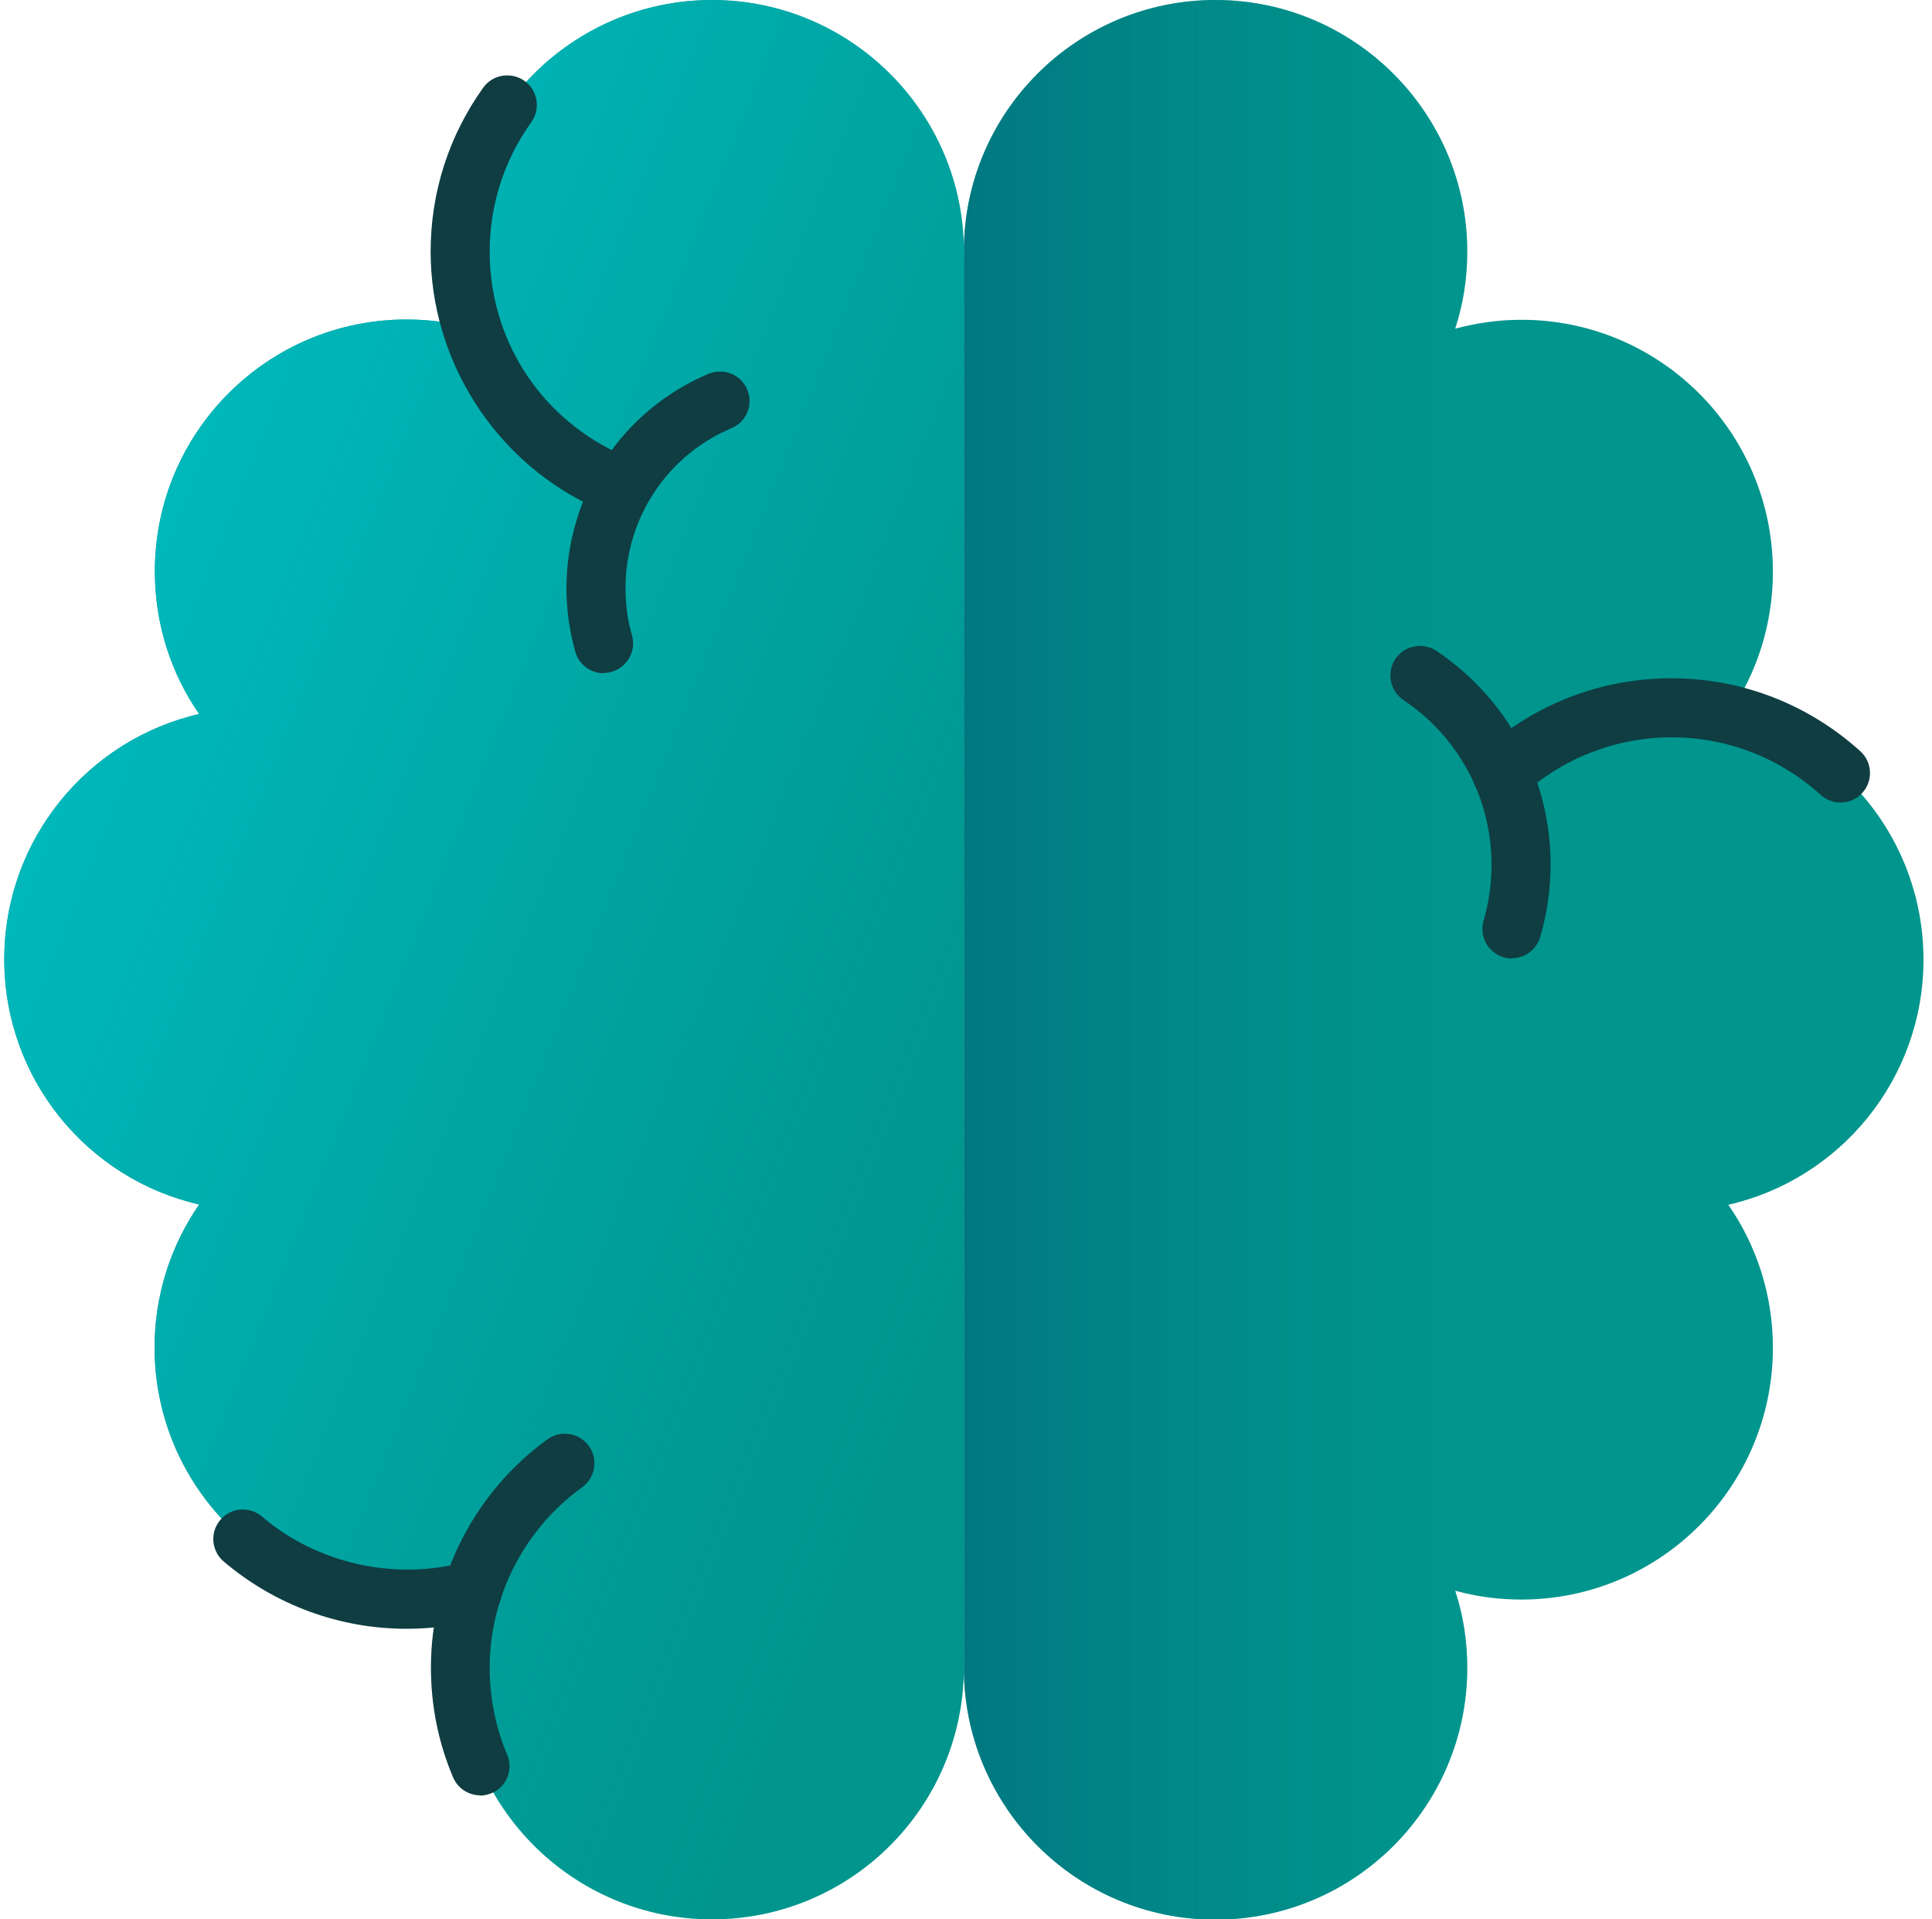 <svg width="151" height="150" viewBox="0 0 151 150" fill="none" xmlns="http://www.w3.org/2000/svg">
<g clip-path="url(#clip0_1653_3102)">
<path d="M135.08 94.154C137.272 97.315 138.565 101.169 138.565 105.323C138.565 116.192 129.749 125.008 118.903 125.008C117.126 125.008 115.396 124.777 113.734 124.315C114.357 126.208 114.68 128.238 114.68 130.338C114.68 141.208 105.865 150.023 94.996 150.023C84.126 150.023 75.334 141.208 75.334 130.338V19.662C75.334 8.792 84.149 0 94.996 0C105.842 0 114.68 8.815 114.68 19.662C114.68 21.762 114.357 23.792 113.734 25.685C115.396 25.246 117.103 24.992 118.903 24.992C129.772 24.992 138.565 33.808 138.565 44.677C138.565 48.808 137.296 52.661 135.103 55.823C143.826 57.831 150.334 65.654 150.334 75C150.334 84.346 143.803 92.169 135.08 94.154Z" fill="#00958D"/>
<path d="M135.08 94.154C137.272 97.315 138.565 101.169 138.565 105.323C138.565 116.192 129.749 125.008 118.903 125.008C117.126 125.008 115.396 124.777 113.734 124.315C114.357 126.208 114.68 128.238 114.68 130.338C114.68 141.208 105.865 150.023 94.996 150.023C84.126 150.023 75.334 141.208 75.334 130.338V19.662C75.334 8.792 84.149 0 94.996 0C105.842 0 114.68 8.815 114.68 19.662C114.68 21.762 114.357 23.792 113.734 25.685C115.396 25.246 117.103 24.992 118.903 24.992C129.772 24.992 138.565 33.808 138.565 44.677C138.565 48.808 137.296 52.661 135.103 55.823C143.826 57.831 150.334 65.654 150.334 75C150.334 84.346 143.803 92.169 135.08 94.154Z" fill="url(#paint0_linear_1653_3102)"/>
<path d="M75.334 19.662V130.315C75.334 141.185 66.519 150 55.649 150C44.78 150 35.965 141.185 35.965 130.315C35.965 128.238 36.288 126.208 36.911 124.315C35.272 124.754 33.542 124.985 31.742 124.985C20.872 124.985 12.08 116.169 12.08 105.3C12.08 101.169 13.372 97.315 15.565 94.131C6.842 92.146 0.334 84.323 0.334 74.977C0.334 65.631 6.842 57.808 15.565 55.8C13.372 52.639 12.103 48.785 12.103 44.654C12.103 33.785 20.919 24.969 31.765 24.969C33.542 24.969 35.295 25.2 36.934 25.639C36.311 23.723 35.988 21.715 35.988 19.615C35.965 8.815 44.803 0 55.649 0C66.496 0 75.334 8.815 75.334 19.662Z" fill="#00958D"/>
<path d="M75.334 19.662V130.315C75.334 141.185 66.519 150 55.649 150C44.78 150 35.965 141.185 35.965 130.315C35.965 128.238 36.288 126.208 36.911 124.315C35.272 124.754 33.542 124.985 31.742 124.985C20.872 124.985 12.08 116.169 12.08 105.3C12.08 101.169 13.372 97.315 15.565 94.131C6.842 92.146 0.334 84.323 0.334 74.977C0.334 65.631 6.842 57.808 15.565 55.8C13.372 52.639 12.103 48.785 12.103 44.654C12.103 33.785 20.919 24.969 31.765 24.969C33.542 24.969 35.295 25.2 36.934 25.639C36.311 23.723 35.988 21.715 35.988 19.615C35.965 8.815 44.803 0 55.649 0C66.496 0 75.334 8.815 75.334 19.662Z" fill="url(#paint1_linear_1653_3102)"/>
<path d="M31.765 127.292C26.526 127.292 21.472 125.423 17.48 122.031C16.511 121.2 16.395 119.746 17.226 118.777C18.057 117.808 19.511 117.692 20.48 118.523C24.795 122.215 30.888 123.554 36.334 122.077C37.557 121.731 38.826 122.469 39.172 123.692C39.495 124.915 38.78 126.185 37.557 126.531C35.688 127.038 33.726 127.292 31.765 127.292Z" fill="#0F3D42"/>
<path d="M117.38 62.769C116.757 62.769 116.134 62.515 115.673 62.008C114.819 61.062 114.888 59.608 115.811 58.754C119.873 55.038 125.134 53.008 130.626 53.008C136.119 53.008 141.334 55.038 145.396 58.708C146.342 59.562 146.411 61.015 145.557 61.962C144.703 62.908 143.25 62.977 142.303 62.123C139.096 59.215 134.965 57.623 130.65 57.623C126.334 57.623 122.134 59.239 118.95 62.169C118.511 62.585 117.957 62.769 117.403 62.769H117.38Z" fill="#0F3D42"/>
<path d="M37.533 140.308C36.633 140.308 35.78 139.777 35.41 138.9C34.257 136.177 33.68 133.292 33.68 130.315C33.68 123.277 37.095 116.608 42.795 112.477C43.834 111.738 45.264 111.969 46.026 113.008C46.764 114.046 46.533 115.477 45.495 116.238C40.972 119.492 38.272 124.777 38.272 130.338C38.272 132.692 38.733 134.977 39.633 137.123C40.141 138.3 39.587 139.662 38.41 140.146C38.111 140.262 37.81 140.331 37.511 140.331L37.533 140.308Z" fill="#0F3D42"/>
<path d="M118.165 74.908C117.957 74.908 117.727 74.885 117.519 74.815C116.296 74.446 115.604 73.177 115.95 71.954C116.365 70.546 116.573 69.069 116.573 67.569C116.573 62.4 114.011 57.6 109.696 54.715C108.634 54 108.357 52.569 109.05 51.508C109.765 50.446 111.196 50.169 112.257 50.862C117.842 54.6 121.188 60.831 121.188 67.546C121.188 69.485 120.911 71.4 120.38 73.223C120.08 74.239 119.157 74.885 118.165 74.885V74.908Z" fill="#0F3D42"/>
<path d="M47.088 39.692C46.742 39.692 46.419 39.623 46.073 39.462C38.526 35.815 33.657 28.038 33.657 19.662C33.657 15.023 35.088 10.592 37.765 6.854C38.503 5.815 39.957 5.585 40.996 6.323C42.034 7.062 42.265 8.515 41.526 9.554C39.403 12.508 38.273 16.015 38.273 19.662C38.273 26.377 42.034 32.377 48.08 35.308C49.234 35.861 49.696 37.246 49.142 38.4C48.749 39.231 47.919 39.692 47.065 39.692H47.088Z" fill="#0F3D42"/>
<path d="M47.18 52.615C46.165 52.615 45.242 51.946 44.965 50.931C44.503 49.315 44.273 47.654 44.273 45.969C44.273 38.654 48.634 32.054 55.373 29.215C56.549 28.731 57.911 29.262 58.395 30.439C58.903 31.615 58.349 32.977 57.172 33.462C52.142 35.585 48.888 40.5 48.888 45.969C48.888 47.239 49.049 48.462 49.395 49.662C49.742 50.885 49.026 52.154 47.803 52.5C47.596 52.569 47.388 52.592 47.18 52.592V52.615Z" fill="#0F3D42"/>
</g>
<defs>
<linearGradient id="paint0_linear_1653_3102" x1="48.795" y1="75" x2="118.949" y2="75" gradientUnits="userSpaceOnUse">
<stop stop-color="#02687A"/>
<stop offset="0.15" stop-color="#016A7A" stop-opacity="0.96"/>
<stop offset="0.35" stop-color="#016F7D" stop-opacity="0.83"/>
<stop offset="0.56" stop-color="#017981" stop-opacity="0.61"/>
<stop offset="0.79" stop-color="#008686" stop-opacity="0.32"/>
<stop offset="1" stop-color="#00958D" stop-opacity="0"/>
</linearGradient>
<linearGradient id="paint1_linear_1653_3102" x1="-37.374" y1="37.8" x2="92.965" y2="89.931" gradientUnits="userSpaceOnUse">
<stop stop-color="#00C2C8"/>
<stop offset="0.14" stop-color="#00C1C6" stop-opacity="0.98"/>
<stop offset="0.28" stop-color="#00BEC3" stop-opacity="0.92"/>
<stop offset="0.42" stop-color="#00B9BD" stop-opacity="0.82"/>
<stop offset="0.57" stop-color="#00B3B4" stop-opacity="0.67"/>
<stop offset="0.71" stop-color="#00AAA9" stop-opacity="0.49"/>
<stop offset="0.86" stop-color="#00A09C" stop-opacity="0.26"/>
<stop offset="1" stop-color="#00958D" stop-opacity="0"/>
</linearGradient>
<clipPath id="clip0_1653_3102">
<rect width="150" height="150" fill="white" transform="translate(0.334)"/>
</clipPath>
</defs>
</svg>
